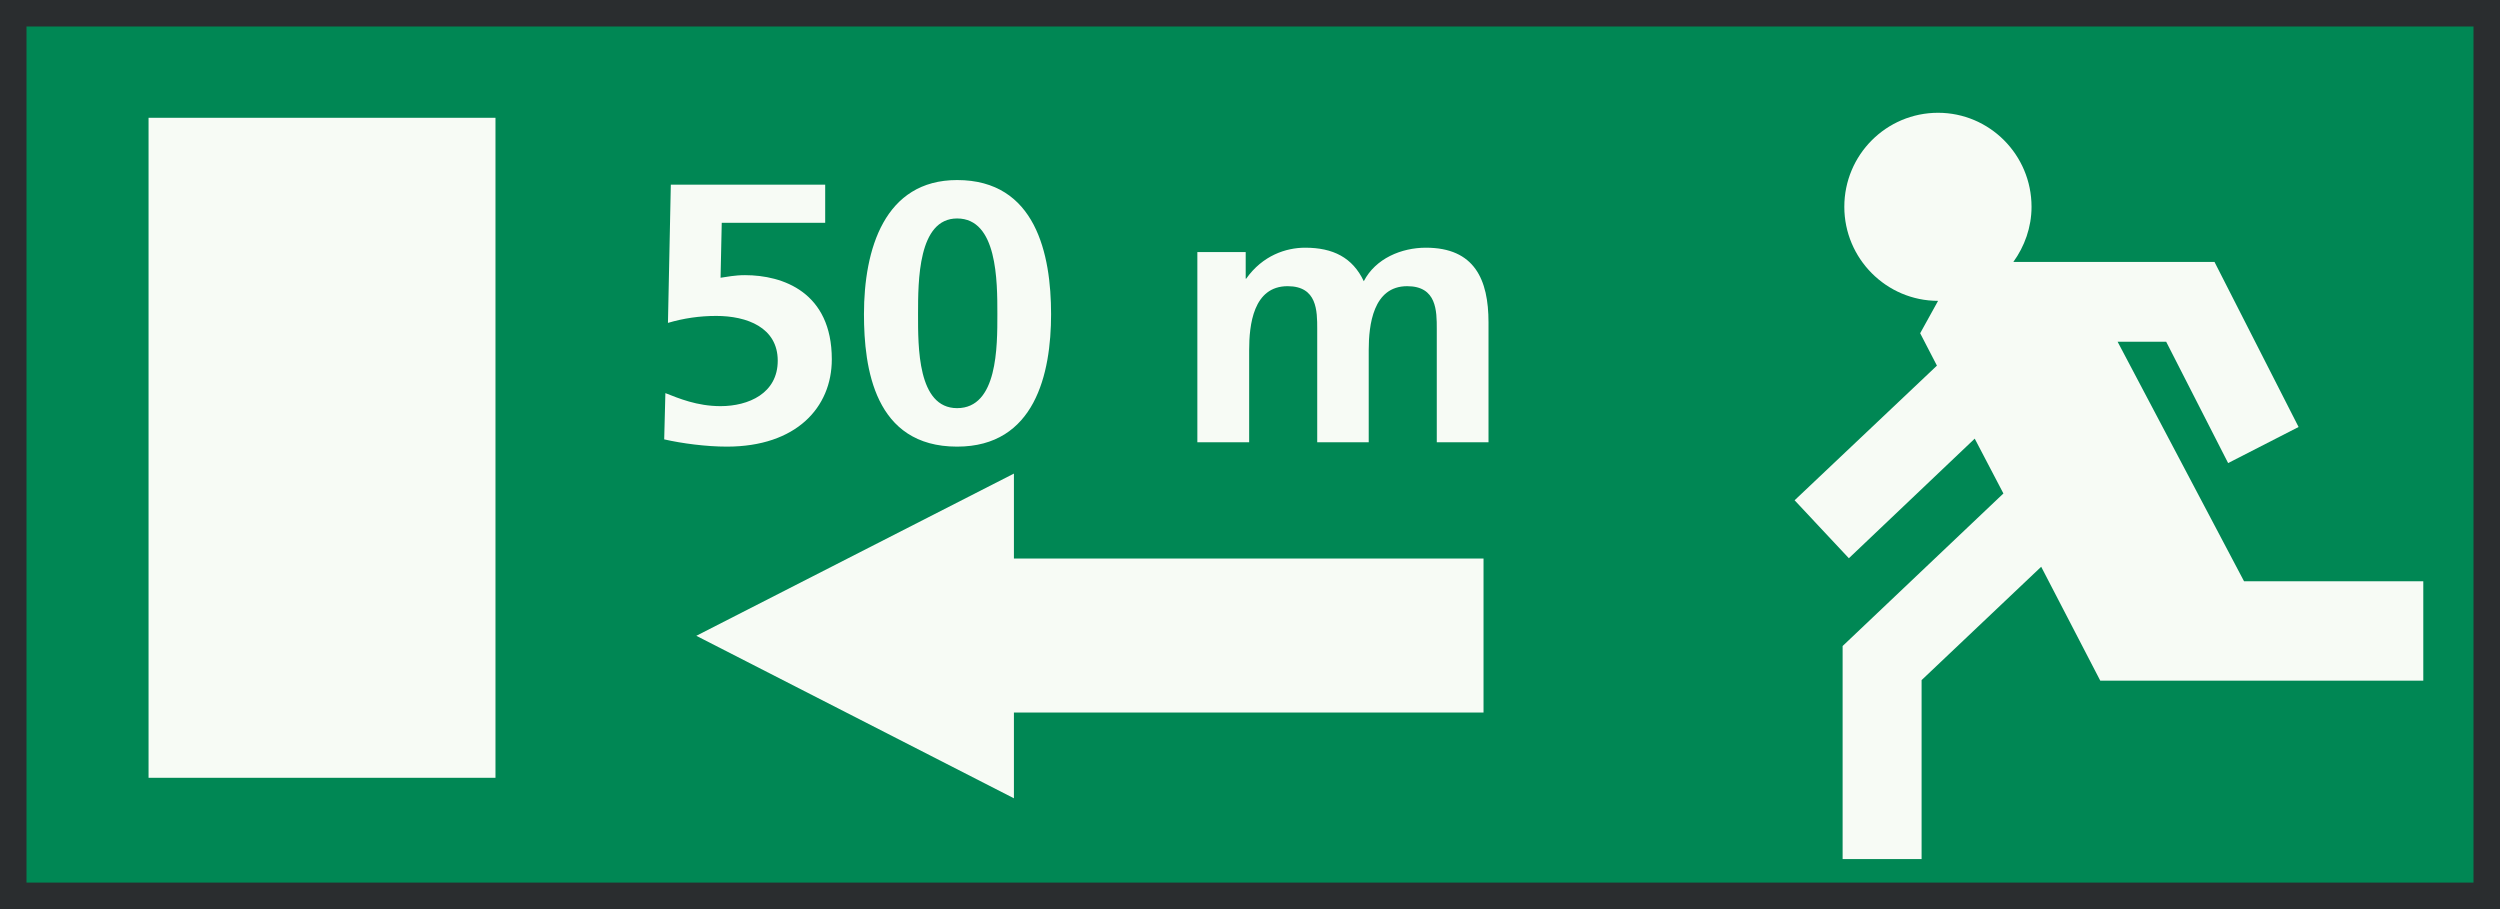 <?xml version="1.0" standalone="no"?>
<svg id="Nederlands_verkeersbord_L19_(links)" width="275" height="100" viewBox="0 0 275 100"
xmlns="http://www.w3.org/2000/svg" version="1.1">

<rect x="0" y="0" width="275" height="100" fill="#808080" stroke="none"/>

<path id="groen_bord_met_zwarte_rand"
     d="M 273.543,98.543 L 1.457,98.543 L 1.457,1.457 L 273.543,1.457 L 273.543,98.543 z "
     style="fill:#008754;stroke:#2a2d2f;stroke-width:2.914" />

<rect id="witte_deur" fill="#f7fbf5"
     width="38.162" height="72.6" x="16.341" y="12.957" />

<path id="tekst_50m" fill="#f7fbf5"
     d="M 90.771,24.511 L 79.391,24.511 L 79.262,30.552 C 79.925,30.462 80.808,30.267 81.949,30.267 C 86.125,30.267 91.499,32.147 91.499,39.523 C 91.499,44.831 87.574,49.129 79.958,49.129 C 77.684,49.129 75.021,48.779 73.062,48.331 L 73.192,43.243 C 74.648,43.813 76.672,44.676 79.262,44.676 C 82.329,44.676 85.551,43.276 85.551,39.678 C 85.551,36.022 82.167,34.752 78.784,34.752 C 76.955,34.752 75.215,35.005 73.475,35.518 L 73.79,20.311 L 90.771,20.311 L 90.771,24.511 z M 109.71,34.557 C 109.71,30.902 109.71,24.031 105.283,24.031 C 100.985,24.031 100.985,30.902 100.985,34.557 C 100.985,38.123 100.921,44.896 105.283,44.896 C 109.743,44.896 109.71,38.123 109.71,34.557 z M 95.036,34.557 C 95.036,27.434 97.278,19.806 105.283,19.806 C 113.943,19.806 115.619,27.979 115.619,34.557 C 115.619,41.11 113.846,49.129 105.283,49.129 C 96.178,49.129 95.036,40.475 95.036,34.557 z M 131.709,27.727 L 137.027,27.727 L 137.027,30.65 L 137.083,30.65 C 138.888,28.102 141.454,27.247 143.566,27.247 C 146.634,27.247 148.787,28.329 150.017,30.934 C 151.312,28.427 154.161,27.247 156.848,27.247 C 162.222,27.247 163.736,30.78 163.736,35.453 L 163.736,48.649 L 158.046,48.649 L 158.046,36.185 C 158.046,34.207 158.046,31.48 154.792,31.48 C 151.029,31.48 150.559,35.77 150.559,38.505 L 150.559,48.649 L 144.894,48.649 L 144.894,36.185 C 144.894,34.207 144.894,31.48 141.64,31.48 C 137.844,31.48 137.407,35.77 137.407,38.505 L 137.407,48.649 L 131.709,48.649 L 131.709,27.727" />

<path id="witte_pijl" fill="#f7fbf5"
     d="M 111.531 52.094 L 76.594 69.938 L 111.531 87.812 L 111.531 78.375 L 163.188 78.375 L 163.188 61.438 L 111.531 61.438 L 111.531 52.094" />

<path id="wit_vluchtend_persoon" fill="#f7fbf5"
     d="M 213.188 12.406 C 207.498 12.406 202.875 17.027 202.875 22.75 C 202.875 28.44 207.498 33.094 213.188 33.094 L 211.219 36.656 L 213.062 40.219 L 197.406 55.031 L 203.375 61.406 L 217.219 48.25 L 220.375 54.281 L 202.688 71.062 L 202.688 94.5 L 211.375 94.5 C 211.375 94.5 211.375 77.955 211.375 74.812 C 213.365 72.917 222.062 64.684 224.531 62.344 L 231.031 74.875 L 266.562 74.875 L 266.562 63.938 C 251.843 63.938 250.893 63.938 246.844 63.938 L 232.938 37.594 C 235.266 37.594 237.044 37.594 238.281 37.594 C 240.021 41.021 245.094 50.938 245.094 50.938 L 252.844 46.969 L 243.594 28.812 L 221.469 28.812 C 222.7 27.107 223.469 25.01 223.469 22.75 C 223.469 17.027 218.845 12.406 213.188 12.406" />

</svg>